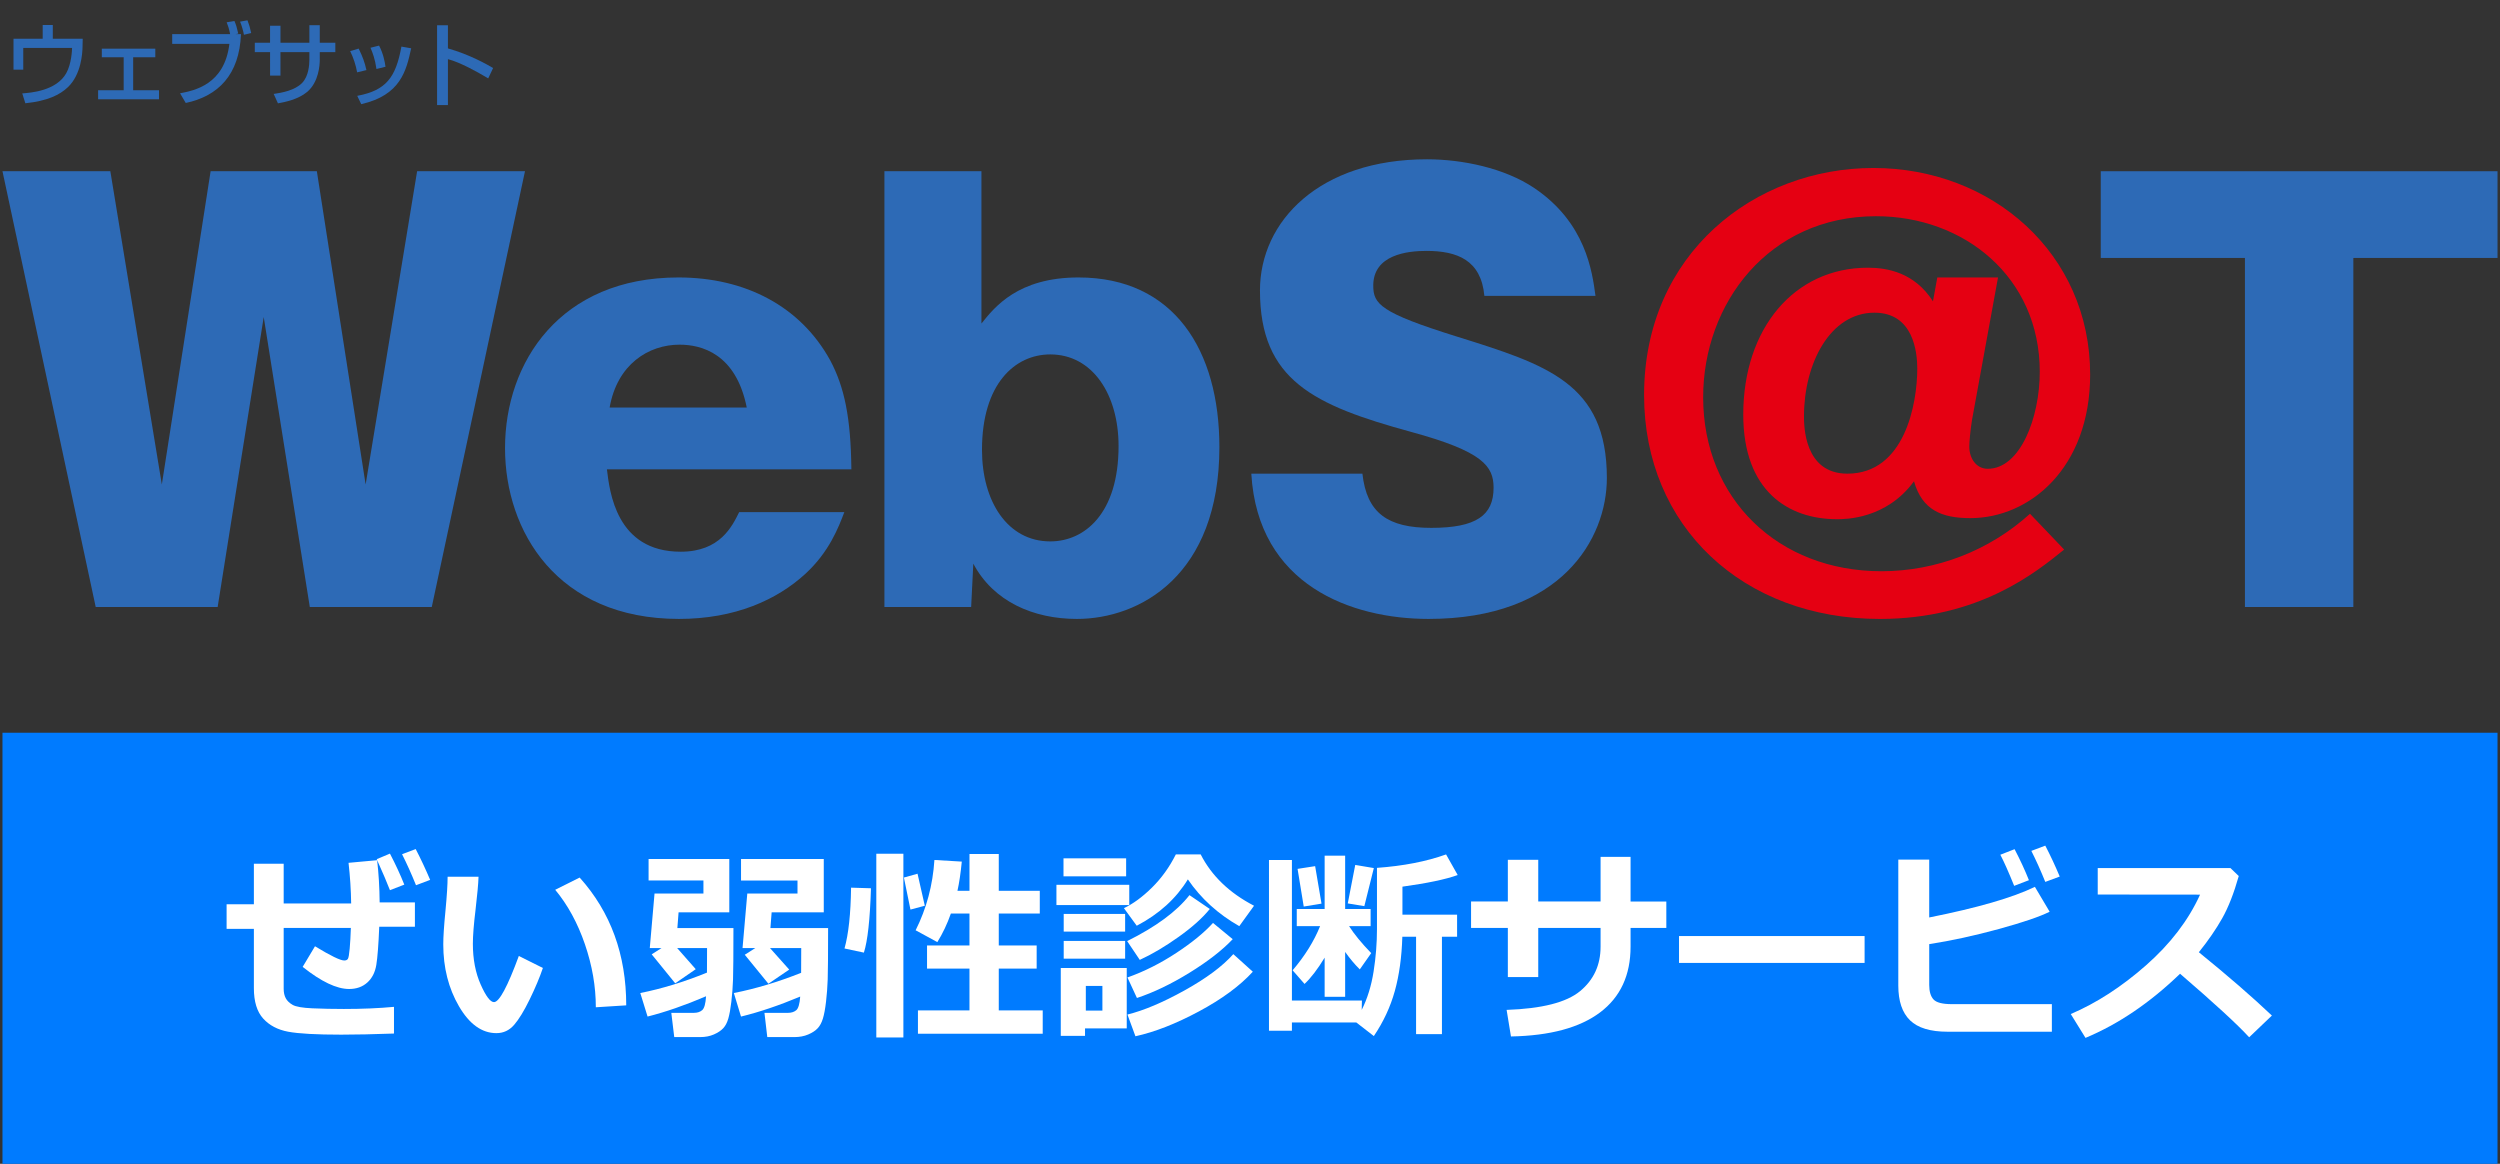 <?xml version="1.0" encoding="utf-8"?>
<!-- Generator: Adobe Illustrator 24.1.3, SVG Export Plug-In . SVG Version: 6.00 Build 0)  -->
<svg version="1.1" xmlns="http://www.w3.org/2000/svg" xmlns:xlink="http://www.w3.org/1999/xlink" x="0px" y="0px"
	 viewBox="0 0 290 135" enable-background="new 0 0 290 135" xml:space="preserve">
<rect x="0" y="0" width="290" height="135" fill="#333333" stroke="none"/>
<g id="レイヤー_1">
</g>
<g id="レイヤー_3">
	<g>
		<g>
			<path fill="#2D6AB6" d="M30.592,36.774l-5.344,33.637H11.102L0.287,19.862h12.512l5.973,36.341l5.659-36.341h12.323l5.659,36.341
				l5.973-36.341h12.512l-10.814,50.55H35.937L30.592,36.774z"/>
			<path fill="#2D6AB6" d="M70.403,54.442c0.314,2.578,1.069,9.557,8.551,9.557c4.59,0,5.973-2.955,6.79-4.59h12.198
				c-0.692,1.823-1.761,4.59-4.464,7.105c-3.332,3.081-8.236,5.281-14.712,5.281c-14.146,0-20.182-10.185-20.182-19.805
				c0-9.997,6.413-19.805,20.119-19.805c7.733,0,14.146,3.332,17.605,9.62c1.635,3.081,2.389,6.602,2.452,12.637H70.403z
				 M86.624,47.274c-1.258-6.288-5.281-7.293-7.796-7.293c-3.584,0-7.231,2.263-8.111,7.293H86.624z"/>
			<path fill="#2D6AB6" d="M113.847,37.529c1.509-1.886,4.213-5.344,11.255-5.344c11.065,0,16.347,8.425,16.347,19.679
				c0,14.901-9.242,19.931-16.536,19.931c-5.03,0-9.683-2.012-12.009-6.413l-0.251,5.03h-10.06v-50.55h11.254V37.529z
				 M113.91,52.178c0,5.973,2.955,10.625,7.922,10.625c3.961,0,7.922-3.206,7.922-11.065c0-5.973-3.018-10.626-7.922-10.626
				C117.745,41.112,113.91,44.508,113.91,52.178z"/>
			<path fill="#2D6AB6" d="M158.04,54.945c0.503,4.59,2.955,6.287,7.985,6.287c5.218,0,7.23-1.446,7.23-4.653
				c0-2.515-1.258-4.212-9.557-6.476c-11.254-3.081-17.542-5.973-17.542-16.41c0-8.048,6.916-15.215,19.365-15.215
				c4.087,0,8.991,1.006,12.449,3.332c5.973,4.024,6.727,9.682,7.105,12.512h-12.889c-0.377-4.15-3.144-5.218-6.727-5.218
				c-2.201,0-6.162,0.44-6.162,4.024c0,2.138,0.818,3.144,9.683,5.91c10.437,3.269,17.416,5.407,17.416,16.41
				c0,7.042-5.281,16.347-20.685,16.347c-8.928,0-19.805-3.898-20.559-16.85H158.04z"/>
			<path fill="#E50012" d="M231.77,32.185l-3.018,16.536c-0.189,1.194-0.314,2.515-0.314,3.081c0,1.383,0.818,2.578,2.138,2.578
				c3.773,0,6.036-5.91,6.036-11.255c0-11.003-8.802-18.044-18.988-18.044c-12.449,0-20.057,10.123-20.057,21
				c0,11.757,8.677,20.183,20.686,20.183c6.35,0,12.512-2.389,17.227-6.665l3.961,4.15c-3.269,2.641-9.871,8.048-21.377,8.048
				c-15.844,0-27.35-10.688-27.35-25.967c0-16.473,12.889-26.344,26.595-26.344c13.769,0,25.149,9.934,25.149,23.955
				c0,10.877-7.042,16.662-13.895,16.662c-3.332,0-5.596-0.943-6.539-4.276c-3.206,4.401-7.985,4.401-8.928,4.401
				c-5.658,0-10.877-3.269-10.877-12.135c0-9.997,5.91-17.039,14.461-17.039c2.263,0,5.407,0.566,7.545,3.898l0.503-2.766H231.77z
				 M209.262,48.28c0,1.069,0,6.665,5.03,6.665c6.665,0,8.111-8.111,8.111-12.197c0-1.886-0.44-6.476-4.967-6.476
				C212.279,36.272,209.262,42.181,209.262,48.28z"/>
			<path fill="#2D6AB6" d="M272.988,70.412h-12.575v-40.49h-16.724v-10.06h46.023v10.06h-16.724V70.412z"/>
		</g>
		<g>
			<path fill="#2D6AB6" d="M6.125,2.9v1.593h3.47L9.574,5.447c-0.011,0.692-0.147,3.208-1.709,4.675
				c-0.933,0.891-2.379,1.594-4.926,1.856l-0.356-1.143c0.986-0.073,3.952-0.293,5.105-2.348c0.608-1.09,0.671-2.683,0.671-2.924
				h-5.66v2.516H1.566V4.493h3.386V2.9H6.125z"/>
			<path fill="#2D6AB6" d="M18.016,5.646v0.996h-2.568v3.826h2.998v1.048h-7.065v-1.048h2.966V6.642h-2.537V5.646H18.016z"/>
			<path fill="#2D6AB6" d="M27.197,2.438c0.189,0.441,0.293,0.797,0.44,1.457l-0.304,0.063h0.619
				c-0.178,4.717-2.642,7.19-6.405,7.987l-0.66-1.122c1.688-0.325,5.157-1.016,5.723-5.733h-6.635V3.958h6.719
				c-0.115-0.608-0.241-0.964-0.399-1.373L27.197,2.438z M28.297,4.032c-0.073-0.42-0.273-1.122-0.451-1.52l0.86-0.157
				c0.199,0.513,0.293,0.828,0.43,1.478L28.297,4.032z"/>
			<path fill="#2D6AB6" d="M35.888,2.921h1.206v2.033h1.803v1.09h-1.803v0.86c0,0.65-0.115,2.61-1.457,3.752
				c-1.048,0.881-2.61,1.195-3.396,1.331l-0.493-1.09c1.017-0.147,2.453-0.42,3.291-1.268c0.776-0.786,0.849-2.16,0.849-2.715v-0.87
				h-3.354V8.77h-1.206V6.044h-1.771v-1.09h1.771v-1.97h1.206v1.97h3.354V2.921z"/>
			<path fill="#2D6AB6" d="M41.427,8.392c-0.157-0.87-0.419-1.656-0.807-2.463l0.985-0.293c0.493,1.006,0.702,1.614,0.901,2.495
				L41.427,8.392z M41.438,11.117c3.333-0.619,4.476-2.118,5.126-5.713l1.132,0.2c-0.556,2.547-1.195,5.44-5.796,6.478
				L41.438,11.117z M43.67,8.004c-0.168-1.174-0.451-1.897-0.692-2.463l0.996-0.252c0.472,0.912,0.66,1.824,0.744,2.453L43.67,8.004
				z"/>
			<path fill="#2D6AB6" d="M51.959,2.931v2.683c2.547,0.723,4.539,1.866,5.241,2.275l-0.566,1.205
				c-1.174-0.702-3.239-1.866-4.675-2.233v5.325h-1.258V2.931H51.959z"/>
		</g>
	</g>
	<g>
		<rect x="0.287" y="85" fill="#007BFF" width="289.425" height="50"/>
	</g>
	<g>
		<g>
			<path fill="#FFFFFF" d="M45.703,119.891c-2.398,0.086-4.438,0.129-6.117,0.129c-2.883,0-4.934-0.113-6.152-0.34
				s-2.188-0.736-2.906-1.529s-1.078-1.967-1.078-3.521v-6.879h-3.164v-2.859h3.164v-4.699h3.457v4.605h7.828
				c-0.023-1.57-0.125-3.141-0.305-4.711l3.316-0.305c0.18,1.531,0.277,3.164,0.293,4.898h4.09v2.824h-4.137
				c-0.086,2.086-0.199,3.561-0.34,4.424s-0.488,1.545-1.043,2.045s-1.258,0.75-2.109,0.75c-1.445,0-3.242-0.855-5.391-2.566
				l1.43-2.391c1.805,1.102,2.938,1.652,3.398,1.652c0.195,0,0.334-0.062,0.416-0.188s0.152-0.523,0.211-1.195
				s0.104-1.469,0.135-2.391h-7.793v7.066c0,0.422,0.08,0.783,0.24,1.084s0.428,0.559,0.803,0.773s1.139,0.348,2.291,0.398
				s2.369,0.076,3.65,0.076c2.125,0,4.062-0.082,5.812-0.246V119.891z M46.898,102.617l-1.664,0.645
				c-0.312-0.812-0.824-2.012-1.535-3.598l1.535-0.645C45.89,100.277,46.445,101.477,46.898,102.617z M49.898,102.066l-1.641,0.621
				c-0.516-1.281-1.055-2.48-1.617-3.598l1.582-0.598C48.816,99.641,49.375,100.832,49.898,102.066z"/>
			<path fill="#FFFFFF" d="M62.975,112.285c-0.367,1.086-0.877,2.299-1.529,3.639s-1.256,2.328-1.811,2.965
				s-1.238,0.955-2.051,0.955c-1.688,0-3.137-1.041-4.348-3.123s-1.816-4.475-1.816-7.178c0-0.883,0.086-2.191,0.258-3.926
				c0.164-1.742,0.246-3.047,0.246-3.914h3.586c-0.023,0.789-0.141,2.082-0.352,3.879c-0.203,1.664-0.305,2.961-0.305,3.891
				c0,1.797,0.303,3.375,0.908,4.734s1.119,2.039,1.541,2.039c0.609,0,1.57-1.785,2.883-5.355L62.975,112.285z M72.643,116.621
				l-3.527,0.223c0-2.414-0.422-4.852-1.266-7.312s-1.992-4.566-3.445-6.316l2.836-1.418
				C70.842,105.805,72.643,110.746,72.643,116.621z"/>
			<path fill="#FFFFFF" d="M81.903,115.566c-2.422,1.039-4.684,1.824-6.785,2.355l-0.844-2.73c2.508-0.5,5.086-1.289,7.734-2.367
				c0.008-0.656,0.012-1.605,0.012-2.848h-3.469l2.156,2.449l-2.379,1.641l-2.73-3.363l1.137-0.727h-1.359l0.551-6.328h5.672v-1.512
				h-6.363v-2.496h9.363v6.188h-5.883l-0.141,1.828h6.504c0,3.086-0.016,5.072-0.047,5.959s-0.096,1.744-0.193,2.572
				s-0.215,1.48-0.352,1.957s-0.334,0.854-0.592,1.131s-0.619,0.518-1.084,0.721s-0.99,0.305-1.576,0.305h-3.023l-0.34-2.812h2.637
				c0.391,0,0.707-0.105,0.949-0.316S81.849,116.426,81.903,115.566z M92.825,115.602c-2.438,1.023-4.727,1.797-6.867,2.32
				l-0.832-2.73c2.523-0.5,5.125-1.281,7.805-2.344c0.008-0.641,0.012-1.598,0.012-2.871h-3.621l2.227,2.496l-2.414,1.641
				l-2.742-3.363l1.219-0.773h-1.477l0.551-6.328h5.824v-1.512h-6.551v-2.496h9.598v6.188h-6.047l-0.141,1.828h6.691
				c0,3.086-0.016,5.072-0.047,5.959s-0.096,1.746-0.193,2.578s-0.219,1.484-0.363,1.957s-0.346,0.848-0.604,1.125
				s-0.623,0.518-1.096,0.721s-1.014,0.305-1.623,0.305h-3.129l-0.328-2.812h2.73c0.391,0,0.709-0.102,0.955-0.305
				S92.763,116.453,92.825,115.602z"/>
			<path fill="#FFFFFF" d="M101.032,103.039c-0.109,3.602-0.383,6.09-0.82,7.465l-2.25-0.48c0.469-1.664,0.723-4.016,0.762-7.055
				L101.032,103.039z M104.793,120.348h-3.141V99.031h3.141V120.348z M107.278,105.066l-1.664,0.445l-0.762-3.715l1.582-0.445
				L107.278,105.066z M120.954,119.914h-14.473v-2.707h5.977v-4.852h-4.922v-2.684h4.922v-3.703h-2.156
				c-0.422,1.203-0.945,2.309-1.57,3.316l-2.52-1.371c1.266-2.523,1.992-5.242,2.18-8.156l3.176,0.188
				c-0.133,1.352-0.301,2.48-0.504,3.387h1.395v-4.266h3.398v4.266h4.758v2.637h-4.758v3.703h4.395v2.684h-4.395v4.852h5.098
				V119.914z"/>
			<path fill="#FFFFFF" d="M130.995,104.984h-8.449v-2.344h8.449V104.984z M130.702,119.293h-4.84v0.867h-2.812v-7.875h7.652
				V119.293z M130.632,101.656h-7.266V99.57h7.266V101.656z M130.515,108.066h-7.125v-2.051h7.125V108.066z M130.515,111.207h-7.125
				v-2.062h7.125V111.207z M127.878,117.23v-2.859h-1.922v2.859H127.878z M145.468,105.066l-1.711,2.367
				c-2.469-1.406-4.457-3.215-5.965-5.426c-1.359,2.227-3.336,4.02-5.93,5.379l-1.488-2.039c1.062-0.5,2.146-1.295,3.252-2.385
				s2.029-2.373,2.771-3.85h2.883C140.546,101.598,142.608,103.582,145.468,105.066z M140.335,105.441
				c-0.836,1.039-2.041,2.119-3.615,3.24s-3.076,2.01-4.506,2.666l-1.465-2.18c3.336-1.656,5.746-3.434,7.23-5.332L140.335,105.441z
				 M142.995,108.945c-1.211,1.281-2.881,2.578-5.01,3.891s-4.162,2.289-6.1,2.93l-1.102-2.379c1.938-0.688,3.824-1.635,5.66-2.842
				s3.258-2.369,4.266-3.486L142.995,108.945z M145.327,112.719c-1.5,1.641-3.584,3.176-6.252,4.605s-5.123,2.391-7.365,2.883
				l-0.926-2.52c1.898-0.469,4.107-1.402,6.627-2.801s4.404-2.801,5.654-4.207L145.327,112.719z"/>
			<path fill="#FFFFFF" d="M157.982,116.059l-0.023,1.09c0.656-1.305,1.115-2.787,1.377-4.447s0.393-3.303,0.393-4.928v-7.102
				c3.055-0.219,5.727-0.738,8.016-1.559l1.348,2.391c-1.383,0.5-3.52,0.949-6.41,1.348v3.246h6.34v2.566h-1.758v11.297h-3v-11.297
				h-1.594c-0.07,2.359-0.361,4.459-0.873,6.299s-1.322,3.58-2.432,5.221l-2.039-1.582h-7.465v0.961h-2.66V99.758h2.66v16.301
				H157.982z M153.658,111.09c-0.812,1.336-1.59,2.352-2.332,3.047l-1.383-1.582c1.414-1.656,2.477-3.363,3.188-5.121h-2.707v-1.992
				h3.234v-6.188h2.379v6.188h2.953v1.992h-2.496c0.586,0.922,1.441,1.965,2.566,3.129l-1.324,1.887
				c-0.578-0.57-1.145-1.246-1.699-2.027v5.203h-2.379V111.09z M153.295,104.82l-2.062,0.34l-0.715-4.371l2.039-0.316
				L153.295,104.82z M159.365,100.695l-1.102,4.418l-1.922-0.316l0.867-4.465L159.365,100.695z"/>
			<path fill="#FFFFFF" d="M189.146,104.574h4.148v3.07h-4.148v2.168c0,3.312-1.18,5.855-3.539,7.629s-5.805,2.703-10.336,2.789
				l-0.504-3.082c4.094-0.141,6.934-0.865,8.52-2.174s2.379-3.029,2.379-5.162v-2.168h-7.23v5.695h-3.527v-5.695h-4.266v-3.07h4.266
				v-4.84h3.527v4.84h7.23v-5.18h3.48V104.574z"/>
			<path fill="#FFFFFF" d="M216.293,111.699h-21.527v-3.117h21.527V111.699z"/>
			<path fill="#FFFFFF" d="M238.015,119.68h-12.094c-2,0-3.453-0.441-4.359-1.324s-1.359-2.227-1.359-4.031V99.711h3.586v6.715
				c5.602-1.117,9.688-2.301,12.258-3.551l1.711,2.883c-1.125,0.57-3.094,1.24-5.906,2.01s-5.5,1.354-8.062,1.752v4.734
				c0,0.758,0.166,1.318,0.498,1.682s1.037,0.545,2.115,0.545h11.613V119.68z M235.355,102.102l-1.711,0.656
				c-0.641-1.586-1.176-2.789-1.605-3.609l1.652-0.645C234.347,99.762,234.902,100.961,235.355,102.102z M238.929,101.68
				l-1.676,0.621c-0.516-1.281-1.055-2.48-1.617-3.598l1.617-0.609C237.832,99.203,238.39,100.398,238.929,101.68z"/>
			<path fill="#FFFFFF" d="M263.54,117.805l-2.637,2.52c-1.383-1.508-4.055-3.965-8.016-7.371
				c-3.469,3.352-7.125,5.832-10.969,7.441l-1.711-2.766c2.984-1.273,5.893-3.156,8.725-5.648s4.924-5.227,6.275-8.203
				l-11.871-0.012v-3.07h15.398l0.961,0.926c-0.562,1.992-1.201,3.623-1.916,4.893s-1.619,2.584-2.713,3.943
				C258.442,113.199,261.267,115.648,263.54,117.805z"/>
		</g>
	</g>
</g>
<g id="フッター">
</g>
<g id="ヘッダー">
</g>
</svg>

